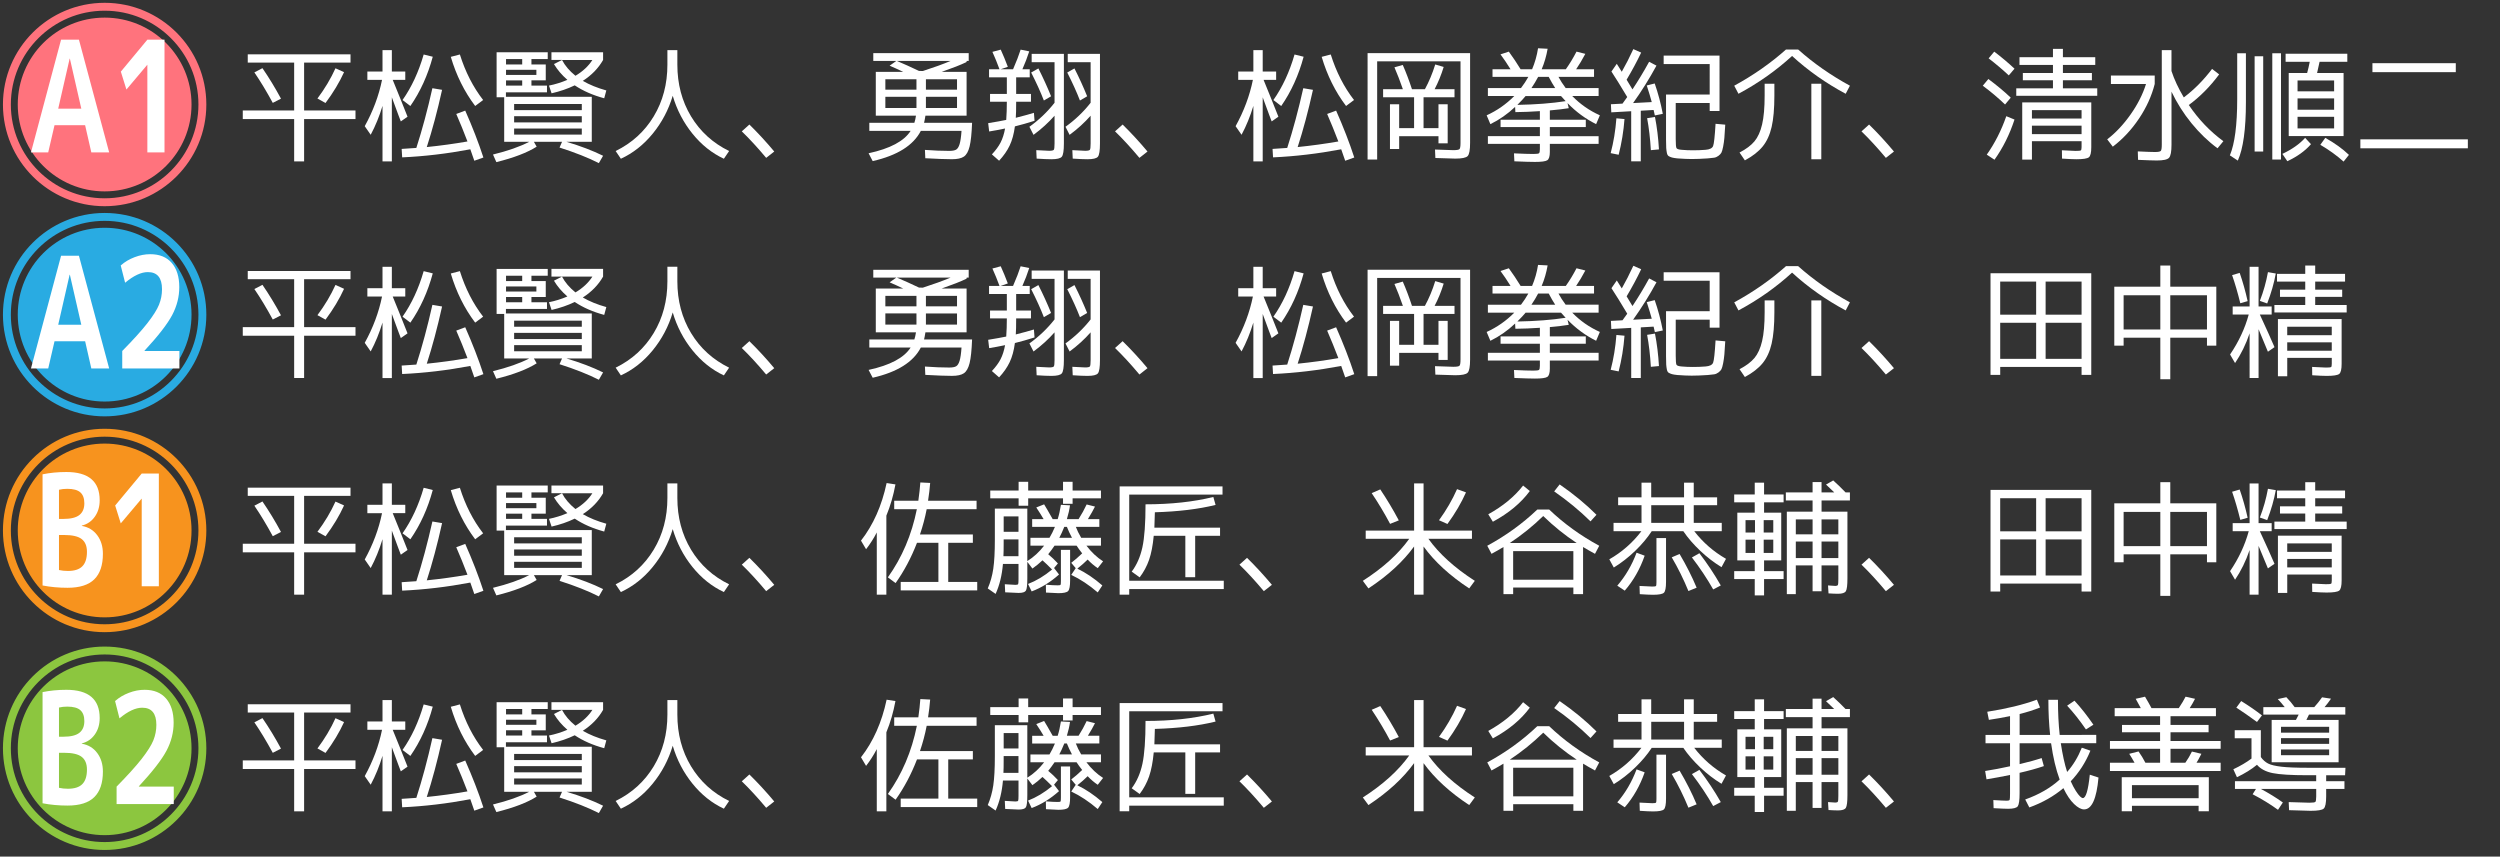 <?xml version="1.0" encoding="utf-8"?>
<!-- Generator: Adobe Illustrator 26.0.3, SVG Export Plug-In . SVG Version: 6.00 Build 0)  -->
<svg version="1.1" xmlns="http://www.w3.org/2000/svg" xmlns:xlink="http://www.w3.org/1999/xlink" x="0px" y="0px"
	 viewBox="0 0 1265.99 433.79" enable-background="new 0 0 1265.99 433.79" xml:space="preserve">
<rect x="0" y="0" width="1265.99" height="433.79" fill="#333333" stroke="none"/>
<g id="レイヤー_1">
</g>
<g id="レイヤー_2">
</g>
<g id="レイヤー_4">
</g>
<g id="レイヤー_5">
</g>
<g id="レイヤー_3">
	<g>
		<path fill="#FFFFFF" d="M177.5,31.69H154v24.26h26.02v4.35H154v21.42h-5.04V60.29h-26.02v-4.35h26.02V31.69h-23.5v-4.16h52.04
			V31.69z M138.13,52.1c-3.11-5.75-6.22-10.9-9.32-15.44l4.09-2.14c3.32,4.83,6.45,9.98,9.39,15.44L138.13,52.1z M174.23,36.54
			c-2.35,5.17-5.48,10.37-9.39,15.62l-4.09-2.27c3.74-5,6.78-10.1,9.13-15.31L174.23,36.54z"/>
		<path fill="#FFFFFF" d="M186.01,36.23h7.69V25.39h4.73v10.84h6.8v4.22h-6.36c0.67,1.55,1.97,4.77,3.91,9.64
			c1.93,4.87,3.13,7.88,3.59,9.01l-3.4,2.39c-0.34-0.84-0.75-1.92-1.23-3.24c-0.48-1.32-1.06-2.89-1.73-4.69
			c-0.67-1.8-1.2-3.23-1.58-4.28v32.45h-4.73v-28.1c-1.6,5.29-3.59,10.17-5.98,14.62l-3.02-4.35c4.2-7.6,7.12-15.41,8.76-23.44
			h-7.43V36.23z M231.05,57.71l4.54-1.7c3.65,8.23,6.72,16.15,9.2,23.75l-4.6,1.64c-1.22-3.49-1.89-5.42-2.02-5.8
			c-11.8,2.23-23.31,3.59-34.52,4.09l-0.25-4.28c1.51-0.08,3.99-0.25,7.43-0.5c2.98-9.24,5.69-19.32,8.13-30.24l4.91,0.82
			c-2.39,10.79-4.98,20.45-7.75,28.98c7.01-0.71,13.88-1.66,20.6-2.83C234.92,66.89,233.03,62.24,231.05,57.71z M219.15,28.73
			c-2.52,9.37-6.3,17.68-11.34,24.95l-3.97-3.02c4.58-6.51,8.15-14.2,10.71-23.06L219.15,28.73z M228.28,28.79l4.6-1.2
			c2.77,8.82,6.7,16.51,11.78,23.06l-4.03,3.02C235.17,46.45,231.05,38.16,228.28,28.79z"/>
		<path fill="#FFFFFF" d="M269.11,43.34h7.88v3.4h-20.79v2.27h43.47v22.81h-12.79c7.06,2.1,13.23,4.45,18.52,7.06l-2.14,3.72
			c-5.38-2.73-12.01-5.36-19.91-7.88l1.26-2.9h-14.24l1.39,2.46c-4.79,3.02-11.59,5.63-20.41,7.81l-1.7-3.84
			c7.52-1.85,13.63-3.99,18.33-6.43h-7.62h-5.04V49.27h-3.84V26.46h25.89v3.46h-8.25v2.71h7.25v8.06h-7.25V43.34z M256.25,32.63
			h8.19v-2.71h-8.19V32.63z M256.25,37.93h15.37v-2.58h-15.37V37.93z M264.44,43.34V40.7h-8.19v2.65H264.44z M260.35,55.76h34.27
			v-3.09h-34.27V55.76z M260.35,58.84v3.15h34.27v-3.15H260.35z M260.35,65.08v3.09h34.27v-3.09H260.35z M279.25,30.37v-3.91h26.15
			v3.91c-2.39,4.2-5.82,7.73-10.27,10.58c3.4,1.97,7.37,3.59,11.91,4.85l-1.07,3.97c-5.75-1.55-10.73-3.74-14.93-6.55
			c-3.57,1.72-7.48,3.07-11.72,4.03l-1.32-3.91c3.15-0.63,6.26-1.6,9.32-2.9c-2.81-2.44-5.08-5.1-6.8-8l4.1-2.08H279.25z
			 M291.41,38.37c3.74-2.23,6.59-4.89,8.57-8H284.6C286.12,33.26,288.38,35.93,291.41,38.37z"/>
		<path fill="#FFFFFF" d="M311.76,76.48c8.23-4.03,14.66-9.88,19.28-17.55c4.62-7.66,6.93-16.39,6.93-26.18v-7.37h5.04v7.37
			c0,9.79,2.31,18.51,6.93,26.18c4.62,7.67,11.05,13.51,19.28,17.55l-2.65,3.91c-6.05-2.81-11.35-7.05-15.91-12.7
			c-4.56-5.65-7.89-12.04-9.99-19.18c-2.14,7.14-5.52,13.54-10.14,19.18c-4.62,5.65-10,9.88-16.13,12.7L311.76,76.48z"/>
		<path fill="#FFFFFF" d="M392.08,76.73l-4.09,3.21c-4.28-5.12-8.4-9.6-12.35-13.42l3.84-3.46
			C383.77,67.26,387.97,71.82,392.08,76.73z"/>
		<path fill="#FFFFFF" d="M467.94,62.18h24.32c-0.21,5.46-0.63,9.46-1.26,12c-0.63,2.54-1.6,4.25-2.9,5.13
			c-1.3,0.88-3.32,1.32-6.05,1.32c-3.07,0-7.56-0.17-13.48-0.5l-0.19-4.22c4.58,0.34,8.67,0.5,12.29,0.5c1.6,0,2.76-0.21,3.5-0.63
			c0.73-0.42,1.32-1.34,1.76-2.77c0.44-1.43,0.77-3.67,0.98-6.74h-20.6c-3.78,7.35-11.91,12.45-24.38,15.31l-2.08-3.97
			c10.88-2.35,17.98-6.13,21.29-11.34h-20.92v-4.09h22.81c0.34-1.01,0.61-2.21,0.82-3.59h-15.5h-4.85V36.41h13.92
			c-2.65-1.26-4.96-2.31-6.93-3.15l3.4-2.39h-11.66V26.9h48.32v3.97h-1.01c0,0.38-0.08,0.59-0.25,0.63
			c-2.69,1.3-6.85,2.94-12.47,4.91h12.66v22.18h-20.85C468.38,60.19,468.15,61.38,467.94,62.18z M448.34,40.13v5.29h15.75v-5.29
			H448.34z M448.34,49.01v5.67h15.75v-5.67H448.34z M481.36,30.87H454.2c3.57,1.51,7.29,3.19,11.15,5.04c0.25,0,0.59,0.01,1.01,0.03
			c0.42,0.02,0.73,0.03,0.94,0.03C472.77,34.21,477.45,32.51,481.36,30.87z M484.63,45.42v-5.29h-15.75v5.29H484.63z M484.63,54.69
			v-5.67h-15.75v5.67H484.63z"/>
		<path fill="#FFFFFF" d="M523.57,57.14l0.32,4.03c-3.57,1.13-6.89,2.08-9.95,2.83c-0.5,3.82-1.39,7.06-2.65,9.7
			c-1.26,2.65-3.05,5.21-5.35,7.69l-3.65-3.21c1.93-2.06,3.4-4.06,4.41-6.02c1.01-1.95,1.76-4.32,2.27-7.09
			c-2.77,0.59-5.46,1.09-8.06,1.51l-0.5-4.22c3.86-0.63,6.91-1.17,9.14-1.64c0.21-2.86,0.31-5.92,0.31-9.2h-8.51v-3.97h8.51v-8.38
			h-9.01v-4.09h5.29c-1.13-3.11-2.33-6.05-3.59-8.82l4.22-1.13c1.26,2.77,2.46,5.67,3.59,8.69l-3.65,1.26h6.3
			c1.68-3.86,2.96-7.18,3.84-9.95l4.35,0.88c-0.97,3.02-2.12,6.05-3.47,9.07h3.72v4.09h-6.87v8.38h7.5v3.97h-7.5v0.13
			c0,3.74-0.06,6.41-0.19,8C517.56,58.86,520.63,58.02,523.57,57.14z M534.02,58.59c-3.07,3.49-6.62,6.72-10.65,9.7l-2.08-4.09
			c4.87-3.49,9.11-7.54,12.73-12.16V31.5h-11.59v-4.22h16.32v45.36c0,3.61-0.35,5.85-1.04,6.71c-0.69,0.86-2.45,1.29-5.26,1.29
			c-1.89,0-4.39-0.11-7.5-0.32l-0.19-4.28c3.44,0.21,5.61,0.32,6.49,0.32c1.34,0,2.14-0.17,2.39-0.5c0.25-0.34,0.38-1.41,0.38-3.21
			V58.59z M525.83,34.65c2.35,4.62,4.49,9.32,6.43,14.11l-3.65,2.14c-1.64-4.24-3.78-8.97-6.43-14.18L525.83,34.65z M552.29,58.59
			c-3.07,3.49-6.61,6.72-10.65,9.7l-2.08-4.09c4.87-3.49,9.11-7.54,12.73-12.16V31.5H540.7v-4.22h16.32v45.36
			c0,3.61-0.35,5.85-1.04,6.71c-0.69,0.86-2.45,1.29-5.26,1.29c-1.89,0-4.39-0.11-7.5-0.32l-0.19-4.28
			c3.44,0.21,5.61,0.32,6.49,0.32c1.34,0,2.14-0.17,2.39-0.5c0.25-0.34,0.38-1.41,0.38-3.21V58.59z M544.1,34.65
			c2.35,4.62,4.49,9.32,6.43,14.11l-3.65,2.14c-1.64-4.24-3.78-8.97-6.43-14.18L544.1,34.65z"/>
		<path fill="#FFFFFF" d="M581.09,76.73l-4.09,3.21c-4.28-5.12-8.4-9.6-12.35-13.42l3.84-3.46
			C572.77,67.26,576.97,71.82,581.09,76.73z"/>
		<path fill="#FFFFFF" d="M627.01,36.23h7.69V25.39h4.73v10.84h6.8v4.22h-6.36c0.67,1.55,1.97,4.77,3.91,9.64
			c1.93,4.87,3.13,7.88,3.59,9.01l-3.4,2.39c-0.34-0.84-0.75-1.92-1.23-3.24c-0.48-1.32-1.06-2.89-1.73-4.69
			c-0.67-1.8-1.2-3.23-1.58-4.28v32.45h-4.73v-28.1c-1.6,5.29-3.59,10.17-5.98,14.62l-3.02-4.35c4.2-7.6,7.12-15.41,8.76-23.44
			h-7.43V36.23z M672.06,57.71l4.54-1.7c3.65,8.23,6.72,16.15,9.2,23.75l-4.6,1.64c-1.22-3.49-1.89-5.42-2.02-5.8
			c-11.8,2.23-23.31,3.59-34.52,4.09l-0.25-4.28c1.51-0.08,3.99-0.25,7.43-0.5c2.98-9.24,5.69-19.32,8.13-30.24l4.91,0.82
			c-2.39,10.79-4.98,20.45-7.75,28.98c7.01-0.71,13.88-1.66,20.6-2.83C675.92,66.89,674.03,62.24,672.06,57.71z M660.15,28.73
			c-2.52,9.37-6.3,17.68-11.34,24.95l-3.97-3.02c4.58-6.51,8.15-14.2,10.71-23.06L660.15,28.73z M669.29,28.79l4.6-1.2
			c2.77,8.82,6.7,16.51,11.78,23.06l-4.03,3.02C676.18,46.45,672.06,38.16,669.29,28.79z"/>
		<path fill="#FFFFFF" d="M739.6,72.32V31.06h-42.21v49.71h-4.85V26.9h51.91v45.42c0,3.61-0.41,5.85-1.23,6.71
			c-0.82,0.86-2.91,1.29-6.27,1.29c-1.05,0-4.41-0.11-10.08-0.31l-0.19-4.28c5.59,0.21,8.67,0.31,9.26,0.31
			c1.76,0,2.81-0.18,3.15-0.54C739.43,75.15,739.6,74.09,739.6,72.32z M736.57,49.27h-15.69v15.62h7.56v-12.1h4.66v19.78h-4.66
			v-3.59h-19.91v6.49h-4.66V52.79h4.66v12.1h7.56V49.27h-15.69v-4.09h10.02c-1.43-4.12-2.86-7.81-4.28-11.09l4.22-1.2
			c1.68,3.82,3.23,7.92,4.66,12.29h6.55c2.1-3.86,3.84-8.04,5.23-12.54l4.28,1.26c-1.22,3.99-2.75,7.75-4.6,11.28h10.08V49.27z"/>
		<path fill="#FFFFFF" d="M754.72,62.87l-1.89-4.47c5.25-2.39,9.91-5.65,13.99-9.77h-13.36V44.6h16.76
			c1.47-1.93,2.71-3.82,3.72-5.67h-18.14v-3.84h9.14c-1.85-2.98-3.55-5.5-5.1-7.56l4.22-1.39c2.06,2.81,4.05,5.8,5.98,8.95h5.8
			c1.43-3.36,2.44-6.91,3.02-10.65l4.85,0.25c-0.63,3.65-1.64,7.12-3.02,10.4h12.22c2.02-2.86,3.82-5.84,5.42-8.95l4.47,1.13
			c-1.51,2.86-3.07,5.46-4.66,7.81h9.07v3.84h-18.02c0.97,1.81,2.18,3.7,3.65,5.67h16.69v4.03h-13.36
			c3.99,4.12,8.65,7.37,13.99,9.77l-1.89,4.47c-5.33-2.65-10.17-6.19-14.49-10.65l0.63,2.58c-2.6,0.42-5.8,0.8-9.58,1.13v4.72h18.21
			v3.72h-18.21v4.6h24.7v3.91h-24.7v4.09c0,2.23-0.43,3.62-1.29,4.19c-0.86,0.57-2.95,0.85-6.27,0.85c-2.18,0-5.65-0.11-10.4-0.31
			l-0.19-4.03c4.49,0.21,7.75,0.31,9.77,0.31c1.6,0,2.55-0.12,2.87-0.35c0.31-0.23,0.47-0.91,0.47-2.05v-2.71h-26.33v-3.91h26.33
			v-4.6h-19.91v-3.72h19.91v-4.35c-4.24,0.29-8.38,0.46-12.41,0.5l-0.13-2.65C763.43,57.75,759.25,60.65,754.72,62.87z
			 M772.55,48.64c-0.84,1.05-2.23,2.54-4.16,4.47c9.32-0.17,17.47-0.8,24.44-1.89c-1.01-1.09-1.79-1.95-2.33-2.58H772.55z
			 M775.51,44.6h12.03c-1.09-1.68-2.18-3.57-3.28-5.67h-5.35C777.9,40.87,776.77,42.76,775.51,44.6z"/>
		<path fill="#FFFFFF" d="M815.64,77.55c1.47-5.59,2.44-11.47,2.9-17.64l4.1,0.38c-0.46,6.13-1.45,12.16-2.96,18.08L815.64,77.55z
			 M833.91,43.28l4.03-1.01c1.72,4.96,3.09,10.08,4.1,15.37L838,58.46c-0.29-1.39-0.5-2.31-0.63-2.77l-6.49,0.38v25.64h-4.85V56.32
			l-10.08,0.57l-0.19-4.1l5.86-0.31c0.25-0.38,0.65-0.93,1.2-1.67c0.55-0.73,0.94-1.29,1.2-1.67c-3.15-5.29-5.82-9.6-8-12.92
			l2.71-3.91c0.29,0.46,0.72,1.15,1.29,2.05c0.57,0.9,0.98,1.57,1.23,1.98c1.93-3.36,3.88-7.18,5.86-11.47l3.97,1.76
			c-2.14,4.5-4.6,9.07-7.37,13.73c1.6,2.65,2.58,4.28,2.96,4.91c2.98-4.49,5.8-9.16,8.44-13.99l3.72,1.95
			c-3.53,6.51-7.48,12.83-11.84,18.96l9.45-0.5C835.88,49.58,835.04,46.77,833.91,43.28z M834.1,59.85l3.97-0.63
			c1.01,5.12,1.68,10.61,2.02,16.44l-4.1,0.38C835.65,70.2,835.02,64.81,834.1,59.85z M868.75,62.69l4.91,0.44
			c-0.17,2.9-0.31,5.1-0.44,6.62s-0.34,3.01-0.63,4.5c-0.29,1.49-0.59,2.51-0.88,3.06c-0.29,0.54-0.8,1.08-1.51,1.61
			c-0.71,0.52-1.45,0.84-2.2,0.94c-0.76,0.1-1.83,0.22-3.21,0.35c-3.07,0.21-5.78,0.32-8.13,0.32c-1.97,0-4.39-0.11-7.25-0.32
			c-1.22-0.13-2.12-0.27-2.71-0.44c-0.59-0.17-1.12-0.39-1.61-0.66c-0.48-0.27-0.81-0.81-0.98-1.61c-0.17-0.8-0.28-1.66-0.35-2.58
			c-0.06-0.92-0.09-2.33-0.09-4.22V47.88h22.11V32.45h-23.31v-4.28h28.29V56.2h-4.98v-4.03h-17.2v18.21c0,2.61,0.13,4.14,0.38,4.6
			c0.25,0.46,1.11,0.76,2.58,0.88c1.89,0.17,3.8,0.25,5.73,0.25c2.23,0,4.37-0.08,6.43-0.25c2.1-0.17,3.37-0.81,3.81-1.92
			C867.96,72.82,868.37,69.07,868.75,62.69z"/>
		<path fill="#FFFFFF" d="M910.58,25.07c7.77,6.93,16.51,13.04,26.21,18.33l-2.14,4.09c-10.04-5.38-19.09-11.76-27.15-19.15
			c-8.06,7.39-17.12,13.78-27.15,19.15l-2.14-4.09c9.7-5.29,18.44-11.4,26.21-18.33H910.58z M893.63,42.4h4.91v5.98
			c0,6.59-0.46,11.9-1.39,15.91c-0.92,4.01-2.44,7.31-4.54,9.89c-2.1,2.58-5.1,4.92-9.01,7.03l-2.71-3.97
			c3.32-1.72,5.84-3.61,7.56-5.67c1.72-2.06,3.01-4.9,3.87-8.54c0.86-3.63,1.29-8.52,1.29-14.65V42.4z M917.26,80.64V42.4h5.04
			v38.24H917.26z"/>
		<path fill="#FFFFFF" d="M959.09,76.73L955,79.95c-4.28-5.12-8.4-9.6-12.35-13.42l3.84-3.46
			C950.78,67.26,954.97,71.82,959.09,76.73z"/>
		<path fill="#FFFFFF" d="M1015.35,52.92c-3.4-3.28-7.16-6.45-11.28-9.51l2.83-3.4c4.24,3.15,8.02,6.3,11.34,9.45L1015.35,52.92z
			 M1020.14,60.54c-2.48,7.56-5.86,14.34-10.14,20.35l-3.91-2.58c4.07-5.75,7.37-12.24,9.89-19.47L1020.14,60.54z M1007.04,29.55
			l2.83-3.4c3.61,2.73,7.03,5.61,10.27,8.63l-2.9,3.4C1014.09,35.24,1010.69,32.36,1007.04,29.55z M1044.65,44.73h17.39v3.78h-41.01
			v-3.78h18.58v-4.1h-15.25v-3.65h15.25v-4.09h-16.95v-3.91h16.95v-4.22h5.04v4.22h16.38v3.91h-16.38v4.09h14.68v3.65h-14.68V44.73z
			 M1051.45,80.64c-1.55,0-3.97-0.11-7.25-0.32l-0.06-4.22c3.86,0.21,6.15,0.32,6.87,0.32c1.51,0,2.4-0.08,2.68-0.25
			c0.27-0.17,0.41-0.71,0.41-1.64v-3.02h-25.14v9.32h-4.91V51.85h34.97v22.68c0,2.77-0.41,4.48-1.23,5.13
			C1056.96,80.31,1054.85,80.64,1051.45,80.64z M1028.96,60.04h25.14v-4.28h-25.14V60.04z M1028.96,63.63v4.28h25.14v-4.28H1028.96z
			"/>
		<path fill="#FFFFFF" d="M1068.96,42.53v-4.28h22.18v4.28c-1.55,6.09-4.21,11.94-7.97,17.54c-3.76,5.61-8.18,10.34-13.26,14.21
			l-2.83-3.72c4.28-3.28,8.23-7.48,11.84-12.6c3.61-5.12,6.21-10.27,7.81-15.43H1068.96z M1120.18,34.9l3.59,2.77
			c-4.62,6.22-9.75,11.38-15.37,15.5c4.91,7.27,10.75,13.38,17.51,18.33l-2.96,3.59c-4.75-3.49-9.13-7.71-13.17-12.66
			s-7.41-10.29-10.14-16v26.84c0,3.53-0.42,5.74-1.26,6.65c-0.84,0.9-2.9,1.35-6.17,1.35c-1.64,0-4.81-0.11-9.51-0.32l-0.13-4.28
			c4.41,0.21,7.31,0.31,8.69,0.31c1.64,0,2.62-0.19,2.96-0.57c0.34-0.38,0.5-1.43,0.5-3.15V25.39h4.91v10.58
			c1.43,4.33,3.51,8.78,6.24,13.36C1111.09,45.42,1115.86,40.61,1120.18,34.9z"/>
		<path fill="#FFFFFF" d="M1132.91,50.21V26.96h4.41v24.82c0,13.65-1.37,23.5-4.09,29.55l-4.03-2.65
			C1131.67,72.77,1132.91,63.27,1132.91,50.21z M1141.73,76.73V28.48h4.35v48.26H1141.73z M1150.68,80.77v-53.8h4.41v53.8H1150.68z
			 M1155.78,77.93c4.96-2.35,8.8-5.06,11.53-8.13l2.96,3.21c-2.9,3.36-6.89,6.24-11.97,8.63L1155.78,77.93z M1157.42,31.31v-4.09
			h31.25v4.09h-14.05c-0.29,1.51-0.71,3.4-1.26,5.67h13.42v31.94h-23.31h-4.47V36.98h9.32c0.5-1.8,0.95-3.7,1.32-5.67H1157.42z
			 M1181.99,46.24v-5.48h-18.52v5.48H1181.99z M1163.47,55.57h18.52v-5.73h-18.52V55.57z M1163.47,65.02h18.52v-5.86h-18.52V65.02z
			 M1175,73.33l2.52-3.53c4.79,2.69,8.78,5.57,11.97,8.63l-2.71,3.4C1183.38,78.77,1179.45,75.94,1175,73.33z"/>
		<path fill="#FFFFFF" d="M1195.28,75.1v-4.54h54.43v4.54H1195.28z M1201.39,36.54V32h42.21v4.54H1201.39z"/>
	</g>
	<g>
		<path fill="#FFFFFF" d="M177.5,141.4H154v24.26h26.02V170H154v21.42h-5.04V170h-26.02v-4.35h26.02V141.4h-23.5v-4.16h52.04V141.4z
			 M138.13,161.81c-3.11-5.75-6.22-10.9-9.32-15.44l4.09-2.14c3.32,4.83,6.45,9.98,9.39,15.44L138.13,161.81z M174.23,146.25
			c-2.35,5.17-5.48,10.37-9.39,15.62l-4.09-2.27c3.74-5,6.78-10.1,9.13-15.31L174.23,146.25z"/>
		<path fill="#FFFFFF" d="M186.01,145.93h7.69V135.1h4.73v10.84h6.8v4.22h-6.36c0.67,1.55,1.97,4.77,3.91,9.64
			c1.93,4.87,3.13,7.88,3.59,9.01l-3.4,2.39c-0.34-0.84-0.75-1.92-1.23-3.24c-0.48-1.32-1.06-2.89-1.73-4.69
			c-0.67-1.8-1.2-3.23-1.58-4.28v32.45h-4.73v-28.1c-1.6,5.29-3.59,10.17-5.98,14.62l-3.02-4.35c4.2-7.6,7.12-15.41,8.76-23.44
			h-7.43V145.93z M231.05,167.42l4.54-1.7c3.65,8.23,6.72,16.15,9.2,23.75l-4.6,1.64c-1.22-3.49-1.89-5.42-2.02-5.8
			c-11.8,2.23-23.31,3.59-34.52,4.09l-0.25-4.28c1.51-0.08,3.99-0.25,7.43-0.5c2.98-9.24,5.69-19.32,8.13-30.24l4.91,0.82
			c-2.39,10.79-4.98,20.45-7.75,28.98c7.01-0.71,13.88-1.66,20.6-2.83C234.92,176.59,233.03,171.95,231.05,167.42z M219.15,138.44
			c-2.52,9.37-6.3,17.68-11.34,24.95l-3.97-3.02c4.58-6.51,8.15-14.2,10.71-23.06L219.15,138.44z M228.28,138.5l4.6-1.2
			c2.77,8.82,6.7,16.51,11.78,23.06l-4.03,3.02C235.17,156.16,231.05,147.87,228.28,138.5z"/>
		<path fill="#FFFFFF" d="M269.11,153.05h7.88v3.4h-20.79v2.27h43.47v22.81h-12.79c7.06,2.1,13.23,4.45,18.52,7.06l-2.14,3.72
			c-5.38-2.73-12.01-5.36-19.91-7.88l1.26-2.9h-14.24l1.39,2.46c-4.79,3.02-11.59,5.63-20.41,7.81l-1.7-3.84
			c7.52-1.85,13.63-3.99,18.33-6.43h-7.62h-5.04v-22.55h-3.84v-22.81h25.89v3.46h-8.25v2.71h7.25v8.06h-7.25V153.05z M256.25,142.34
			h8.19v-2.71h-8.19V142.34z M256.25,147.63h15.37v-2.58h-15.37V147.63z M264.44,153.05v-2.65h-8.19v2.65H264.44z M260.35,165.46
			h34.27v-3.09h-34.27V165.46z M260.35,168.55v3.15h34.27v-3.15H260.35z M260.35,174.79v3.09h34.27v-3.09H260.35z M279.25,140.07
			v-3.91h26.15v3.91c-2.39,4.2-5.82,7.73-10.27,10.58c3.4,1.97,7.37,3.59,11.91,4.85l-1.07,3.97c-5.75-1.55-10.73-3.74-14.93-6.55
			c-3.57,1.72-7.48,3.07-11.72,4.03l-1.32-3.91c3.15-0.63,6.26-1.6,9.32-2.9c-2.81-2.44-5.08-5.1-6.8-8l4.1-2.08H279.25z
			 M291.41,148.08c3.74-2.23,6.59-4.89,8.57-8H284.6C286.12,142.97,288.38,145.64,291.41,148.08z"/>
		<path fill="#FFFFFF" d="M311.76,186.19c8.23-4.03,14.66-9.88,19.28-17.55c4.62-7.66,6.93-16.39,6.93-26.18v-7.37h5.04v7.37
			c0,9.79,2.31,18.51,6.93,26.18c4.62,7.67,11.05,13.51,19.28,17.55l-2.65,3.91c-6.05-2.81-11.35-7.05-15.91-12.7
			c-4.56-5.65-7.89-12.04-9.99-19.18c-2.14,7.14-5.52,13.54-10.14,19.18c-4.62,5.65-10,9.88-16.13,12.7L311.76,186.19z"/>
		<path fill="#FFFFFF" d="M392.08,186.44l-4.09,3.21c-4.28-5.12-8.4-9.6-12.35-13.42l3.84-3.46
			C383.77,176.97,387.97,181.53,392.08,186.44z"/>
		<path fill="#FFFFFF" d="M467.94,171.89h24.32c-0.21,5.46-0.63,9.46-1.26,12c-0.63,2.54-1.6,4.25-2.9,5.13
			c-1.3,0.88-3.32,1.32-6.05,1.32c-3.07,0-7.56-0.17-13.48-0.5l-0.19-4.22c4.58,0.34,8.67,0.5,12.29,0.5c1.6,0,2.76-0.21,3.5-0.63
			c0.73-0.42,1.32-1.34,1.76-2.77c0.44-1.43,0.77-3.67,0.98-6.74h-20.6c-3.78,7.35-11.91,12.45-24.38,15.31l-2.08-3.97
			c10.88-2.35,17.98-6.13,21.29-11.34h-20.92v-4.09h22.81c0.34-1.01,0.61-2.21,0.82-3.59h-15.5h-4.85v-22.18h13.92
			c-2.65-1.26-4.96-2.31-6.93-3.15l3.4-2.39h-11.66v-3.97h48.32v3.97h-1.01c0,0.38-0.08,0.59-0.25,0.63
			c-2.69,1.3-6.85,2.94-12.47,4.91h12.66v22.18h-20.85C468.38,169.9,468.15,171.09,467.94,171.89z M448.34,149.84v5.29h15.75v-5.29
			H448.34z M448.34,158.72v5.67h15.75v-5.67H448.34z M481.36,140.58H454.2c3.57,1.51,7.29,3.19,11.15,5.04
			c0.25,0,0.59,0.01,1.01,0.03c0.42,0.02,0.73,0.03,0.94,0.03C472.77,143.92,477.45,142.22,481.36,140.58z M484.63,155.13v-5.29
			h-15.75v5.29H484.63z M484.63,164.39v-5.67h-15.75v5.67H484.63z"/>
		<path fill="#FFFFFF" d="M523.57,166.85l0.32,4.03c-3.57,1.13-6.89,2.08-9.95,2.83c-0.5,3.82-1.39,7.06-2.65,9.7
			c-1.26,2.65-3.05,5.21-5.35,7.69l-3.65-3.21c1.93-2.06,3.4-4.06,4.41-6.02c1.01-1.95,1.76-4.32,2.27-7.09
			c-2.77,0.59-5.46,1.09-8.06,1.51l-0.5-4.22c3.86-0.63,6.91-1.17,9.14-1.64c0.21-2.86,0.31-5.92,0.31-9.2h-8.51v-3.97h8.51v-8.38
			h-9.01v-4.09h5.29c-1.13-3.11-2.33-6.05-3.59-8.82l4.22-1.13c1.26,2.77,2.46,5.67,3.59,8.69l-3.65,1.26h6.3
			c1.68-3.86,2.96-7.18,3.84-9.95l4.35,0.88c-0.97,3.02-2.12,6.05-3.47,9.07h3.72v4.09h-6.87v8.38h7.5v3.97h-7.5v0.13
			c0,3.74-0.06,6.41-0.19,8C517.56,168.57,520.63,167.73,523.57,166.85z M534.02,168.3c-3.07,3.49-6.62,6.72-10.65,9.7l-2.08-4.09
			c4.87-3.49,9.11-7.54,12.73-12.16v-20.54h-11.59v-4.22h16.32v45.36c0,3.61-0.35,5.85-1.04,6.71c-0.69,0.86-2.45,1.29-5.26,1.29
			c-1.89,0-4.39-0.11-7.5-0.32l-0.19-4.28c3.44,0.21,5.61,0.32,6.49,0.32c1.34,0,2.14-0.17,2.39-0.5c0.25-0.34,0.38-1.41,0.38-3.21
			V168.3z M525.83,144.36c2.35,4.62,4.49,9.32,6.43,14.11l-3.65,2.14c-1.64-4.24-3.78-8.97-6.43-14.18L525.83,144.36z M552.29,168.3
			c-3.07,3.49-6.61,6.72-10.65,9.7l-2.08-4.09c4.87-3.49,9.11-7.54,12.73-12.16v-20.54H540.7v-4.22h16.32v45.36
			c0,3.61-0.35,5.85-1.04,6.71c-0.69,0.86-2.45,1.29-5.26,1.29c-1.89,0-4.39-0.11-7.5-0.32l-0.19-4.28
			c3.44,0.21,5.61,0.32,6.49,0.32c1.34,0,2.14-0.17,2.39-0.5c0.25-0.34,0.38-1.41,0.38-3.21V168.3z M544.1,144.36
			c2.35,4.62,4.49,9.32,6.43,14.11l-3.65,2.14c-1.64-4.24-3.78-8.97-6.43-14.18L544.1,144.36z"/>
		<path fill="#FFFFFF" d="M581.09,186.44l-4.09,3.21c-4.28-5.12-8.4-9.6-12.35-13.42l3.84-3.46
			C572.77,176.97,576.97,181.53,581.09,186.44z"/>
		<path fill="#FFFFFF" d="M627.01,145.93h7.69V135.1h4.73v10.84h6.8v4.22h-6.36c0.67,1.55,1.97,4.77,3.91,9.64
			c1.93,4.87,3.13,7.88,3.59,9.01l-3.4,2.39c-0.34-0.84-0.75-1.92-1.23-3.24c-0.48-1.32-1.06-2.89-1.73-4.69
			c-0.67-1.8-1.2-3.23-1.58-4.28v32.45h-4.73v-28.1c-1.6,5.29-3.59,10.17-5.98,14.62l-3.02-4.35c4.2-7.6,7.12-15.41,8.76-23.44
			h-7.43V145.93z M672.06,167.42l4.54-1.7c3.65,8.23,6.72,16.15,9.2,23.75l-4.6,1.64c-1.22-3.49-1.89-5.42-2.02-5.8
			c-11.8,2.23-23.31,3.59-34.52,4.09l-0.25-4.28c1.51-0.08,3.99-0.25,7.43-0.5c2.98-9.24,5.69-19.32,8.13-30.24l4.91,0.82
			c-2.39,10.79-4.98,20.45-7.75,28.98c7.01-0.71,13.88-1.66,20.6-2.83C675.92,176.59,674.03,171.95,672.06,167.42z M660.15,138.44
			c-2.52,9.37-6.3,17.68-11.34,24.95l-3.97-3.02c4.58-6.51,8.15-14.2,10.71-23.06L660.15,138.44z M669.29,138.5l4.6-1.2
			c2.77,8.82,6.7,16.51,11.78,23.06l-4.03,3.02C676.18,156.16,672.06,147.87,669.29,138.5z"/>
		<path fill="#FFFFFF" d="M739.6,182.03v-41.27h-42.21v49.71h-4.85v-53.87h51.91v45.42c0,3.61-0.41,5.85-1.23,6.71
			c-0.82,0.86-2.91,1.29-6.27,1.29c-1.05,0-4.41-0.11-10.08-0.31l-0.19-4.28c5.59,0.21,8.67,0.31,9.26,0.31
			c1.76,0,2.81-0.18,3.15-0.54C739.43,184.86,739.6,183.8,739.6,182.03z M736.57,158.97h-15.69v15.62h7.56v-12.1h4.66v19.78h-4.66
			v-3.59h-19.91v6.49h-4.66V162.5h4.66v12.1h7.56v-15.62h-15.69v-4.09h10.02c-1.43-4.12-2.86-7.81-4.28-11.09l4.22-1.2
			c1.68,3.82,3.23,7.92,4.66,12.29h6.55c2.1-3.86,3.84-8.04,5.23-12.54l4.28,1.26c-1.22,3.99-2.75,7.75-4.6,11.28h10.08V158.97z"/>
		<path fill="#FFFFFF" d="M754.72,172.58l-1.89-4.47c5.25-2.39,9.91-5.65,13.99-9.77h-13.36v-4.03h16.76
			c1.47-1.93,2.71-3.82,3.72-5.67h-18.14v-3.84h9.14c-1.85-2.98-3.55-5.5-5.1-7.56l4.22-1.39c2.06,2.81,4.05,5.8,5.98,8.95h5.8
			c1.43-3.36,2.44-6.91,3.02-10.65l4.85,0.25c-0.63,3.65-1.64,7.12-3.02,10.4h12.22c2.02-2.86,3.82-5.84,5.42-8.95l4.47,1.13
			c-1.51,2.86-3.07,5.46-4.66,7.81h9.07v3.84h-18.02c0.97,1.81,2.18,3.7,3.65,5.67h16.69v4.03h-13.36
			c3.99,4.12,8.65,7.37,13.99,9.77l-1.89,4.47c-5.33-2.65-10.17-6.19-14.49-10.65l0.63,2.58c-2.6,0.42-5.8,0.8-9.58,1.13v4.72h18.21
			v3.72h-18.21v4.6h24.7v3.91h-24.7v4.09c0,2.23-0.43,3.62-1.29,4.19c-0.86,0.57-2.95,0.85-6.27,0.85c-2.18,0-5.65-0.11-10.4-0.31
			l-0.19-4.03c4.49,0.21,7.75,0.31,9.77,0.31c1.6,0,2.55-0.12,2.87-0.35c0.31-0.23,0.47-0.91,0.47-2.05v-2.71h-26.33v-3.91h26.33
			v-4.6h-19.91v-3.72h19.91v-4.35c-4.24,0.29-8.38,0.46-12.41,0.5l-0.13-2.65C763.43,167.46,759.25,170.36,754.72,172.58z
			 M772.55,158.34c-0.84,1.05-2.23,2.54-4.16,4.47c9.32-0.17,17.47-0.8,24.44-1.89c-1.01-1.09-1.79-1.95-2.33-2.58H772.55z
			 M775.51,154.31h12.03c-1.09-1.68-2.18-3.57-3.28-5.67h-5.35C777.9,150.57,776.77,152.46,775.51,154.31z"/>
		<path fill="#FFFFFF" d="M815.64,187.26c1.47-5.59,2.44-11.47,2.9-17.64l4.1,0.38c-0.46,6.13-1.45,12.16-2.96,18.08L815.64,187.26z
			 M833.91,152.99l4.03-1.01c1.72,4.96,3.09,10.08,4.1,15.37l-4.03,0.82c-0.29-1.39-0.5-2.31-0.63-2.77l-6.49,0.38v25.64h-4.85
			v-25.39l-10.08,0.57l-0.19-4.1l5.86-0.31c0.25-0.38,0.65-0.93,1.2-1.67c0.55-0.73,0.94-1.29,1.2-1.67c-3.15-5.29-5.82-9.6-8-12.92
			l2.71-3.91c0.29,0.46,0.72,1.15,1.29,2.05c0.57,0.9,0.98,1.57,1.23,1.98c1.93-3.36,3.88-7.18,5.86-11.47l3.97,1.76
			c-2.14,4.5-4.6,9.07-7.37,13.73c1.6,2.65,2.58,4.28,2.96,4.91c2.98-4.49,5.8-9.16,8.44-13.99l3.72,1.95
			c-3.53,6.51-7.48,12.83-11.84,18.96l9.45-0.5C835.88,159.29,835.04,156.48,833.91,152.99z M834.1,169.56l3.97-0.63
			c1.01,5.12,1.68,10.61,2.02,16.44l-4.1,0.38C835.65,179.91,835.02,174.52,834.1,169.56z M868.75,172.39l4.91,0.44
			c-0.17,2.9-0.31,5.1-0.44,6.62s-0.34,3.01-0.63,4.5c-0.29,1.49-0.59,2.51-0.88,3.06c-0.29,0.54-0.8,1.08-1.51,1.61
			c-0.71,0.52-1.45,0.84-2.2,0.94c-0.76,0.1-1.83,0.22-3.21,0.35c-3.07,0.21-5.78,0.32-8.13,0.32c-1.97,0-4.39-0.11-7.25-0.32
			c-1.22-0.13-2.12-0.27-2.71-0.44c-0.59-0.17-1.12-0.39-1.61-0.66c-0.48-0.27-0.81-0.81-0.98-1.61c-0.17-0.8-0.28-1.66-0.35-2.58
			c-0.06-0.92-0.09-2.33-0.09-4.22v-22.81h22.11v-15.43h-23.31v-4.28h28.29v28.04h-4.98v-4.03h-17.2v18.21
			c0,2.61,0.13,4.14,0.38,4.6c0.25,0.46,1.11,0.76,2.58,0.88c1.89,0.17,3.8,0.25,5.73,0.25c2.23,0,4.37-0.08,6.43-0.25
			c2.1-0.17,3.37-0.81,3.81-1.92C867.96,182.53,868.37,178.78,868.75,172.39z"/>
		<path fill="#FFFFFF" d="M910.58,134.78c7.77,6.93,16.51,13.04,26.21,18.33l-2.14,4.09c-10.04-5.38-19.09-11.76-27.15-19.15
			c-8.06,7.39-17.12,13.78-27.15,19.15l-2.14-4.09c9.7-5.29,18.44-11.4,26.21-18.33H910.58z M893.63,152.11h4.91v5.98
			c0,6.59-0.46,11.9-1.39,15.91c-0.92,4.01-2.44,7.31-4.54,9.89c-2.1,2.58-5.1,4.92-9.01,7.03l-2.71-3.97
			c3.32-1.72,5.84-3.61,7.56-5.67c1.72-2.06,3.01-4.9,3.87-8.54c0.86-3.63,1.29-8.52,1.29-14.65V152.11z M917.26,190.35v-38.24h5.04
			v38.24H917.26z"/>
		<path fill="#FFFFFF" d="M959.09,186.44l-4.09,3.21c-4.28-5.12-8.4-9.6-12.35-13.42l3.84-3.46
			C950.78,176.97,954.97,181.53,959.09,186.44z"/>
		<path fill="#FFFFFF" d="M1007.98,138.37h51.03v51.47h-4.91v-4.03h-41.2v4.03h-4.91V138.37z M1031.1,142.59h-18.21v16.76h18.21
			V142.59z M1012.89,163.45v18.27h18.21v-18.27H1012.89z M1035.89,142.59v16.76h18.21v-16.76H1035.89z M1035.89,181.72h18.21v-18.27
			h-18.21V181.72z"/>
		<path fill="#FFFFFF" d="M1075.39,171.01v4.03h-4.72v-29.86h23.31v-10.71h5.04v10.71h23.31v29.86h-4.73v-4.03h-18.58v21.04h-5.04
			v-21.04H1075.39z M1075.39,166.85h18.59v-17.33h-18.59V166.85z M1099.02,166.85h18.58v-17.33h-18.58V166.85z"/>
		<path fill="#FFFFFF" d="M1150.36,155.19v4.09h-5.99c3.36,7.27,5.84,12.77,7.43,16.51l-3.34,2.33c-3.02-7.31-4.6-11.11-4.73-11.4
			v24.7h-4.54V168.8c-1.89,5.59-4.35,10.61-7.37,15.06l-2.52-4.35c4.37-6.43,7.52-13.17,9.45-20.22h-8.13v-4.09h8.57v-20.1h4.54
			v20.1H1150.36z M1130.33,139.32l3.84-1.13c1.55,4.45,2.9,9.22,4.03,14.3l-3.72,1.07C1133.23,148.43,1131.84,143.69,1130.33,139.32
			z M1144.38,152.36c1.85-4.75,3.21-9.6,4.1-14.55l3.97,0.69c-0.88,4.87-2.33,9.93-4.35,15.18L1144.38,152.36z M1172.41,154.44
			h15.94v3.78h-36.6v-3.78h15.62v-4.1h-12.79v-3.65h12.79v-4.09h-14.3v-3.91h14.3v-4.22h5.04v4.22h15.12v3.91h-15.12v4.09h13.67
			v3.65h-13.67V154.44z M1178.21,190.35c-1.64,0-4.07-0.11-7.31-0.32l-0.06-4.22c3.86,0.21,6.17,0.32,6.93,0.32
			c1.51,0,2.39-0.07,2.65-0.22s0.38-0.7,0.38-1.67v-3.02h-22.55v9.32h-4.72v-28.98h32.26v22.68c0,2.77-0.41,4.48-1.23,5.13
			C1183.72,190.02,1181.61,190.35,1178.21,190.35z M1158.24,169.75h22.55v-4.28h-22.55V169.75z M1158.24,173.34v4.28h22.55v-4.28
			H1158.24z"/>
	</g>
	<g>
		<path fill="#FFFFFF" d="M177.5,251.1H154v24.26h26.02v4.35H154v21.42h-5.04v-21.42h-26.02v-4.35h26.02V251.1h-23.5v-4.16h52.04
			V251.1z M138.13,271.52c-3.11-5.75-6.22-10.9-9.32-15.44l4.09-2.14c3.32,4.83,6.45,9.98,9.39,15.44L138.13,271.52z M174.23,255.96
			c-2.35,5.17-5.48,10.37-9.39,15.62l-4.09-2.27c3.74-5,6.78-10.1,9.13-15.31L174.23,255.96z"/>
		<path fill="#FFFFFF" d="M186.01,255.64h7.69V244.8h4.73v10.84h6.8v4.22h-6.36c0.67,1.55,1.97,4.77,3.91,9.64
			c1.93,4.87,3.13,7.88,3.59,9.01l-3.4,2.39c-0.34-0.84-0.75-1.92-1.23-3.24c-0.48-1.32-1.06-2.89-1.73-4.69
			c-0.67-1.8-1.2-3.23-1.58-4.28v32.45h-4.73v-28.1c-1.6,5.29-3.59,10.17-5.98,14.62l-3.02-4.35c4.2-7.6,7.12-15.41,8.76-23.44
			h-7.43V255.64z M231.05,277.12l4.54-1.7c3.65,8.23,6.72,16.15,9.2,23.75l-4.6,1.64c-1.22-3.49-1.89-5.42-2.02-5.8
			c-11.8,2.23-23.31,3.59-34.52,4.09l-0.25-4.28c1.51-0.08,3.99-0.25,7.43-0.5c2.98-9.24,5.69-19.32,8.13-30.24l4.91,0.82
			c-2.39,10.79-4.98,20.45-7.75,28.98c7.01-0.71,13.88-1.66,20.6-2.83C234.92,286.3,233.03,281.66,231.05,277.12z M219.15,248.14
			c-2.52,9.37-6.3,17.68-11.34,24.95l-3.97-3.02c4.58-6.51,8.15-14.2,10.71-23.06L219.15,248.14z M228.28,248.21l4.6-1.2
			c2.77,8.82,6.7,16.51,11.78,23.06l-4.03,3.02C235.17,265.87,231.05,257.57,228.28,248.21z"/>
		<path fill="#FFFFFF" d="M269.11,262.76h7.88v3.4h-20.79v2.27h43.47v22.81h-12.79c7.06,2.1,13.23,4.45,18.52,7.06l-2.14,3.72
			c-5.38-2.73-12.01-5.36-19.91-7.88l1.26-2.9h-14.24l1.39,2.46c-4.79,3.02-11.59,5.63-20.41,7.81l-1.7-3.84
			c7.52-1.85,13.63-3.99,18.33-6.43h-7.62h-5.04v-22.55h-3.84v-22.81h25.89v3.46h-8.25v2.71h7.25v8.06h-7.25V262.76z M256.25,252.05
			h8.19v-2.71h-8.19V252.05z M256.25,257.34h15.37v-2.58h-15.37V257.34z M264.44,262.76v-2.65h-8.19v2.65H264.44z M260.35,275.17
			h34.27v-3.09h-34.27V275.17z M260.35,278.26v3.15h34.27v-3.15H260.35z M260.35,284.49v3.09h34.27v-3.09H260.35z M279.25,249.78
			v-3.91h26.15v3.91c-2.39,4.2-5.82,7.73-10.27,10.58c3.4,1.97,7.37,3.59,11.91,4.85l-1.07,3.97c-5.75-1.55-10.73-3.74-14.93-6.55
			c-3.57,1.72-7.48,3.07-11.72,4.03l-1.32-3.91c3.15-0.63,6.26-1.6,9.32-2.9c-2.81-2.44-5.08-5.1-6.8-8l4.1-2.08H279.25z
			 M291.41,257.78c3.74-2.23,6.59-4.89,8.57-8H284.6C286.12,252.68,288.38,255.35,291.41,257.78z"/>
		<path fill="#FFFFFF" d="M311.76,295.9c8.23-4.03,14.66-9.88,19.28-17.55c4.62-7.66,6.93-16.39,6.93-26.18v-7.37h5.04v7.37
			c0,9.79,2.31,18.51,6.93,26.18c4.62,7.67,11.05,13.51,19.28,17.55l-2.65,3.91c-6.05-2.81-11.35-7.05-15.91-12.7
			c-4.56-5.65-7.89-12.04-9.99-19.18c-2.14,7.14-5.52,13.54-10.14,19.18c-4.62,5.65-10,9.88-16.13,12.7L311.76,295.9z"/>
		<path fill="#FFFFFF" d="M392.08,296.15l-4.09,3.21c-4.28-5.12-8.4-9.6-12.35-13.42l3.84-3.46
			C383.77,286.68,387.97,291.24,392.08,296.15z"/>
		<path fill="#FFFFFF" d="M448.85,261.12v40.01H444v-31.5c-1.51,2.94-3.32,5.78-5.42,8.5l-2.58-4.35
			c6.22-7.98,10.54-17.7,12.98-29.17l4.47,0.69C452.4,250.98,450.86,256.25,448.85,261.12z M452.82,257.85v-4.28h12.22
			c0.5-3.53,0.84-6.61,1.01-9.26l4.98,0.25c-0.21,2.77-0.57,5.78-1.07,9.01h24.57v4.28h-25.26c-0.84,4.33-1.97,8.59-3.4,12.79h26.78
			v4.22h-12.47v19.84h14.68v4.28h-38.75v-4.28h19.09v-19.84h-10.84c-2.9,7.52-6.51,14.32-10.84,20.41l-3.91-2.9
			c7.18-10.04,12.07-21.55,14.68-34.52H452.82z"/>
		<path fill="#FFFFFF" d="M558.22,296.47l-2.33,3.53c-4.41-3.78-8.88-6.74-13.42-8.88l2.27-3.4l-2.27-2.71
			c1.68-1.26,3.53-2.86,5.54-4.79c-1.13-1.43-2.08-2.73-2.84-3.91h-11.15c-1.01,1.51-2.08,2.96-3.21,4.35
			c1.68,1.39,3.32,2.94,4.91,4.66l-1.95,2.33l2.52,3.28c-4.33,3.86-8.95,6.72-13.86,8.57l-1.83-3.78c4.16-1.6,8.21-4.03,12.16-7.31
			c-1.89-1.93-3.51-3.49-4.85-4.66c-1.64,1.55-3.34,2.94-5.1,4.16l-2.58-3.4v8.44c0,3.32-0.24,5.37-0.72,6.14
			c-0.48,0.78-1.71,1.17-3.69,1.17c-0.97,0-3.23-0.1-6.8-0.31l-0.19-4.09c3.02,0.21,4.81,0.31,5.36,0.31c0.8,0,1.26-0.13,1.39-0.38
			s0.19-1.09,0.19-2.52v-7.69h-7.88c-0.5,5.8-1.74,10.86-3.72,15.18l-3.97-2.77c1.34-3.11,2.28-6.44,2.8-9.99
			c0.52-3.55,0.79-8.45,0.79-14.71v-15.75h16.44v26.59c3.19-1.97,6.03-4.58,8.51-7.81h-6.93v-3.97h9.64
			c0.97-1.6,1.89-3.44,2.77-5.54h-11.53v-3.91h5.8c-0.97-1.68-2.21-3.65-3.72-5.92l3.97-1.58c0.84,1.34,2.29,3.84,4.35,7.5h2.52
			c0.67-2.1,1.22-4.51,1.64-7.25l4.6,0.25c-0.29,2.18-0.82,4.52-1.58,6.99h5.92c1.6-2.52,2.96-5,4.09-7.43l4.22,1.07
			c-0.84,1.72-2.04,3.84-3.59,6.36h5.8v3.91H544.8c0.63,1.68,1.53,3.53,2.71,5.54h10.02v3.97h-7.37c2.52,3.32,5.33,5.96,8.44,7.94
			l-2.71,3.46c-1.76-1.17-3.47-2.62-5.1-4.35c-1.47,1.47-3.21,3-5.23,4.6C549.8,289.98,554.02,292.81,558.22,296.47z M557.52,248.4
			v3.97h-14.36v2.77h-4.85v-2.77h-17.64v3.72h-4.85v-3.72h-14.36v-3.97h14.36v-4.41h4.85v4.41h17.64v-4.41h4.85v4.41H557.52z
			 M508.13,281.66h7.62v-8.5h-7.5v1.83C508.26,278.05,508.21,280.27,508.13,281.66z M508.26,269.31h7.5v-7.81h-7.5V269.31z
			 M537.24,278.45h4.66v15.44c0,2.9-0.34,4.7-1.01,5.42c-0.67,0.71-2.31,1.07-4.91,1.07c-0.76,0-2.86-0.1-6.3-0.31l-0.06-3.97
			c2.52,0.21,4.51,0.31,5.98,0.31c0.84,0,1.32-0.08,1.45-0.25c0.13-0.17,0.19-0.82,0.19-1.95V278.45z M536.42,272.34h6.43
			c-1.05-1.97-1.91-3.82-2.58-5.54h-1.32C538.06,269.02,537.22,270.87,536.42,272.34z"/>
		<path fill="#FFFFFF" d="M619.08,246.32v4.16h-47.25v43.6h47.88v4.22h-47.88v2.83h-4.85v-54.81H619.08z M577.12,292.37l-4.03-2.9
			c2.56-3.4,4.37-7.52,5.42-12.35c1.05-4.83,1.58-12.07,1.58-21.74c12.85,0,24.3-1.24,34.34-3.72l1.13,4.03
			c-8.65,2.14-18.9,3.38-30.74,3.72c-0.08,3.49-0.17,6.09-0.25,7.81h33.26v4.09h-12.6v20.98h-4.98v-20.98h-16
			c-0.46,4.91-1.25,8.98-2.36,12.19C580.76,286.73,579.17,289.68,577.12,292.37z"/>
		<path fill="#FFFFFF" d="M644.09,296.15l-4.09,3.21c-4.28-5.12-8.4-9.6-12.35-13.42l3.84-3.46
			C635.77,286.68,639.97,291.24,644.09,296.15z"/>
		<path fill="#FFFFFF" d="M745.39,268.68v4.16h-22.05c5.42,7.6,13.25,14.7,23.5,21.29l-2.84,3.84
			c-9.83-6.47-17.54-13.54-23.12-21.23v24.38h-4.79v-24.38c-5.59,7.69-13.29,14.76-23.12,21.23l-2.83-3.84
			c10.25-6.59,18.08-13.69,23.5-21.29h-22.05v-4.16h24.51V244.8h4.79v23.88H745.39z M698.96,247.83c3.36,5,6.49,10.23,9.39,15.69
			l-4.41,1.76c-2.86-5.38-5.96-10.56-9.32-15.56L698.96,247.83z M742.37,249.34c-2.35,5.29-5.48,10.63-9.39,16l-4.28-1.89
			c3.7-5.08,6.74-10.33,9.14-15.75L742.37,249.34z"/>
		<path fill="#FFFFFF" d="M753.14,276.37c9.45-5.12,17.89-11.23,25.33-18.33h6.05c7.43,7.1,15.88,13.21,25.33,18.33l-2.14,4.09
			c-2.39-1.3-4.41-2.46-6.05-3.46v23.88h-4.91v-3.34h-30.49v3.34h-4.91V277c-1.64,1.01-3.65,2.16-6.05,3.46L753.14,276.37z
			 M753.65,260.43c7.43-4.12,13.31-8.97,17.64-14.55l3.4,2.77c-4.45,6.05-10.69,11.24-18.71,15.56L753.65,260.43z M764.54,274.98
			h33.89c-6.05-3.99-11.7-8.55-16.95-13.67C776.24,266.44,770.59,270.99,764.54,274.98z M796.74,293.57v-14.49h-30.49v14.49H796.74z
			 M805.43,264.02c-5.5-5.42-11.63-10.48-18.4-15.18l2.77-3.53c7.06,4.87,13.27,10,18.65,15.37L805.43,264.02z"/>
		<path fill="#FFFFFF" d="M836.43,269c-2.23,3.4-5.03,6.73-8.41,9.99c-3.38,3.26-6.98,6.06-10.8,8.41l-2.27-4.16
			c6.38-3.65,11.8-8.4,16.25-14.24h-14.11v-4.22h14.17v-8.95h-11.84v-3.97h11.84v-7.43h4.91v7.43h16.63v-7.43h4.91v7.43h11.84v3.97
			h-11.84v8.95h14.18V269h-13.92c4.41,5.71,9.77,10.37,16.07,13.99l-2.27,4.22c-3.74-2.27-7.32-5.02-10.74-8.25
			c-3.42-3.23-6.29-6.55-8.6-9.95H836.43z M818.98,296.59c4.16-4.83,7.41-10.4,9.77-16.7l4.1,1.51c-2.35,6.76-5.71,12.66-10.08,17.7
			L818.98,296.59z M838.82,272.46h4.85v22.24c0,2.94-0.36,4.76-1.07,5.45c-0.71,0.69-2.54,1.04-5.48,1.04
			c-1.6,0-3.84-0.11-6.74-0.31l-0.13-4.16c3.49,0.21,5.65,0.31,6.49,0.31c1.05,0,1.66-0.09,1.83-0.28c0.17-0.19,0.25-0.83,0.25-1.92
			V272.46z M836.18,264.78h16.63v-8.95h-16.63V264.78z M846.57,282.23l3.97-1.7c3.4,5.75,6.28,11.45,8.63,17.07l-4.16,1.7
			C852.62,293.46,849.81,287.77,846.57,282.23z M856.78,282.29l3.78-2.14c4.03,5.25,7.64,10.69,10.84,16.32l-3.84,2.02
			C864.57,293.19,860.98,287.79,856.78,282.29z"/>
		<path fill="#FFFFFF" d="M883.93,283.8h-4.16v-24.19h8.82v-5.23h-10.4v-3.97h10.4v-5.99h4.73v5.99h9.89v3.97h-9.89v5.23h8.69v24.19
			h-8.69v5.42h9.89v4.03h-9.89v8.25h-4.73v-8.25h-10.4v-4.03h10.4v-5.42H883.93z M883.93,269.69h4.79v-6.3h-4.79V269.69z
			 M883.93,280.02h4.79v-6.74h-4.79V280.02z M897.98,269.69v-6.3h-4.85v6.3H897.98z M897.98,273.28h-4.85v6.74h4.85V273.28z
			 M928.85,249.34c-1.47-1.47-2.86-2.79-4.16-3.97l3.65-2.08c2.06,1.85,4.14,3.86,6.24,6.05h2.21v4.09h-14.36v5.67h13.1v33.83
			c0,3.4-0.26,5.54-0.79,6.43c-0.53,0.88-1.84,1.32-3.94,1.32c-1.22,0-2.83-0.06-4.85-0.19l-0.25-4.03c2.1,0.17,3.34,0.25,3.72,0.25
			c0.67,0,1.09-0.16,1.26-0.47c0.17-0.32,0.25-1.31,0.25-2.99v-6.93h-8.51v13.1h-4.54v-13.1h-8.5v14.55h-4.54v-41.77h13.04v-5.67
			h-13.54v-4.09h13.54v-5.23h4.54v5.23H928.85z M917.89,270.57v-7.56h-8.5v7.56H917.89z M917.89,274.23h-8.5v8.38h8.5V274.23z
			 M922.42,270.57h8.51v-7.56h-8.51V270.57z M922.42,274.23v8.38h8.51v-8.38H922.42z"/>
		<path fill="#FFFFFF" d="M959.09,296.15l-4.09,3.21c-4.28-5.12-8.4-9.6-12.35-13.42l3.84-3.46
			C950.78,286.68,954.97,291.24,959.09,296.15z"/>
		<path fill="#FFFFFF" d="M1007.98,248.08h51.03v51.47h-4.91v-4.03h-41.2v4.03h-4.91V248.08z M1031.1,252.3h-18.21v16.76h18.21
			V252.3z M1012.89,273.15v18.27h18.21v-18.27H1012.89z M1035.89,252.3v16.76h18.21V252.3H1035.89z M1035.89,291.43h18.21v-18.27
			h-18.21V291.43z"/>
		<path fill="#FFFFFF" d="M1075.39,280.71v4.03h-4.72v-29.86h23.31v-10.71h5.04v10.71h23.31v29.86h-4.73v-4.03h-18.58v21.04h-5.04
			v-21.04H1075.39z M1075.39,276.56h18.59v-17.33h-18.59V276.56z M1099.02,276.56h18.58v-17.33h-18.58V276.56z"/>
		<path fill="#FFFFFF" d="M1150.36,264.9V269h-5.99c3.36,7.27,5.84,12.77,7.43,16.51l-3.34,2.33c-3.02-7.31-4.6-11.11-4.73-11.4
			v24.7h-4.54v-22.62c-1.89,5.59-4.35,10.61-7.37,15.06l-2.52-4.35c4.37-6.43,7.52-13.17,9.45-20.22h-8.13v-4.09h8.57v-20.1h4.54
			v20.1H1150.36z M1130.33,249.02l3.84-1.13c1.55,4.45,2.9,9.22,4.03,14.3l-3.72,1.07C1133.23,258.14,1131.84,253.39,1130.33,249.02
			z M1144.38,262.07c1.85-4.75,3.21-9.6,4.1-14.55l3.97,0.69c-0.88,4.87-2.33,9.93-4.35,15.18L1144.38,262.07z M1172.41,264.15
			h15.94v3.78h-36.6v-3.78h15.62v-4.1h-12.79v-3.65h12.79v-4.09h-14.3v-3.91h14.3v-4.22h5.04v4.22h15.12v3.91h-15.12v4.09h13.67
			v3.65h-13.67V264.15z M1178.21,300.06c-1.64,0-4.07-0.11-7.31-0.32l-0.06-4.22c3.86,0.21,6.17,0.32,6.93,0.32
			c1.51,0,2.39-0.07,2.65-0.22s0.38-0.7,0.38-1.67v-3.02h-22.55v9.32h-4.72v-28.98h32.26v22.68c0,2.77-0.41,4.48-1.23,5.13
			C1183.72,299.73,1181.61,300.06,1178.21,300.06z M1158.24,279.45h22.55v-4.28h-22.55V279.45z M1158.24,283.05v4.28h22.55v-4.28
			H1158.24z"/>
	</g>
	<g>
		<path fill="#FFFFFF" d="M177.5,360.81H154v24.26h26.02v4.35H154v21.42h-5.04v-21.42h-26.02v-4.35h26.02v-24.26h-23.5v-4.16h52.04
			V360.81z M138.13,381.23c-3.11-5.75-6.22-10.9-9.32-15.44l4.09-2.14c3.32,4.83,6.45,9.98,9.39,15.44L138.13,381.23z
			 M174.23,365.66c-2.35,5.17-5.48,10.37-9.39,15.62l-4.09-2.27c3.74-5,6.78-10.1,9.13-15.31L174.23,365.66z"/>
		<path fill="#FFFFFF" d="M186.01,365.35h7.69v-10.84h4.73v10.84h6.8v4.22h-6.36c0.67,1.55,1.97,4.77,3.91,9.64
			c1.93,4.87,3.13,7.88,3.59,9.01l-3.4,2.39c-0.34-0.84-0.75-1.92-1.23-3.24c-0.48-1.32-1.06-2.89-1.73-4.69
			c-0.67-1.8-1.2-3.23-1.58-4.28v32.45h-4.73v-28.1c-1.6,5.29-3.59,10.17-5.98,14.62l-3.02-4.35c4.2-7.6,7.12-15.41,8.76-23.44
			h-7.43V365.35z M231.05,386.83l4.54-1.7c3.65,8.23,6.72,16.15,9.2,23.75l-4.6,1.64c-1.22-3.49-1.89-5.42-2.02-5.8
			c-11.8,2.23-23.31,3.59-34.52,4.09l-0.25-4.28c1.51-0.08,3.99-0.25,7.43-0.5c2.98-9.24,5.69-19.32,8.13-30.24l4.91,0.82
			c-2.39,10.79-4.98,20.45-7.75,28.98c7.01-0.71,13.88-1.66,20.6-2.83C234.92,396.01,233.03,391.37,231.05,386.83z M219.15,357.85
			c-2.52,9.37-6.3,17.68-11.34,24.95l-3.97-3.02c4.58-6.51,8.15-14.2,10.71-23.06L219.15,357.85z M228.28,357.91l4.6-1.2
			c2.77,8.82,6.7,16.51,11.78,23.06l-4.03,3.02C235.17,375.58,231.05,367.28,228.28,357.91z"/>
		<path fill="#FFFFFF" d="M269.11,372.47h7.88v3.4h-20.79v2.27h43.47v22.81h-12.79c7.06,2.1,13.23,4.45,18.52,7.06l-2.14,3.72
			c-5.38-2.73-12.01-5.36-19.91-7.88l1.26-2.9h-14.24l1.39,2.46c-4.79,3.02-11.59,5.63-20.41,7.81l-1.7-3.84
			c7.52-1.85,13.63-3.99,18.33-6.43h-7.62h-5.04v-22.55h-3.84v-22.81h25.89v3.46h-8.25v2.71h7.25v8.06h-7.25V372.47z M256.25,361.76
			h8.19v-2.71h-8.19V361.76z M256.25,367.05h15.37v-2.58h-15.37V367.05z M264.44,372.47v-2.65h-8.19v2.65H264.44z M260.35,384.88
			h34.27v-3.09h-34.27V384.88z M260.35,387.97v3.15h34.27v-3.15H260.35z M260.35,394.2v3.09h34.27v-3.09H260.35z M279.25,359.49
			v-3.91h26.15v3.91c-2.39,4.2-5.82,7.73-10.27,10.58c3.4,1.97,7.37,3.59,11.91,4.85l-1.07,3.97c-5.75-1.55-10.73-3.74-14.93-6.55
			c-3.57,1.72-7.48,3.07-11.72,4.03l-1.32-3.91c3.15-0.63,6.26-1.6,9.32-2.9c-2.81-2.44-5.08-5.1-6.8-8l4.1-2.08H279.25z
			 M291.41,367.49c3.74-2.23,6.59-4.89,8.57-8H284.6C286.12,362.39,288.38,365.06,291.41,367.49z"/>
		<path fill="#FFFFFF" d="M311.76,405.61c8.23-4.03,14.66-9.88,19.28-17.55c4.62-7.66,6.93-16.39,6.93-26.18v-7.37h5.04v7.37
			c0,9.79,2.31,18.51,6.93,26.18c4.62,7.67,11.05,13.51,19.28,17.55l-2.65,3.91c-6.05-2.81-11.35-7.05-15.91-12.7
			c-4.56-5.65-7.89-12.04-9.99-19.18c-2.14,7.14-5.52,13.54-10.14,19.18c-4.62,5.65-10,9.88-16.13,12.7L311.76,405.61z"/>
		<path fill="#FFFFFF" d="M392.08,405.86l-4.09,3.21c-4.28-5.12-8.4-9.6-12.35-13.42l3.84-3.46
			C383.77,396.39,387.97,400.94,392.08,405.86z"/>
		<path fill="#FFFFFF" d="M448.85,370.83v40.01H444v-31.5c-1.51,2.94-3.32,5.78-5.42,8.5l-2.58-4.35
			c6.22-7.98,10.54-17.7,12.98-29.17l4.47,0.69C452.4,360.69,450.86,365.96,448.85,370.83z M452.82,367.55v-4.28h12.22
			c0.5-3.53,0.84-6.61,1.01-9.26l4.98,0.25c-0.21,2.77-0.57,5.78-1.07,9.01h24.57v4.28h-25.26c-0.84,4.33-1.97,8.59-3.4,12.79h26.78
			v4.22h-12.47v19.84h14.68v4.28h-38.75v-4.28h19.09v-19.84h-10.84c-2.9,7.52-6.51,14.32-10.84,20.41l-3.91-2.9
			c7.18-10.04,12.07-21.55,14.68-34.52H452.82z"/>
		<path fill="#FFFFFF" d="M558.22,406.17l-2.33,3.53c-4.41-3.78-8.88-6.74-13.42-8.88l2.27-3.4l-2.27-2.71
			c1.68-1.26,3.53-2.86,5.54-4.79c-1.13-1.43-2.08-2.73-2.84-3.91h-11.15c-1.01,1.51-2.08,2.96-3.21,4.35
			c1.68,1.39,3.32,2.94,4.91,4.66l-1.95,2.33l2.52,3.28c-4.33,3.86-8.95,6.72-13.86,8.57l-1.83-3.78c4.16-1.6,8.21-4.03,12.16-7.31
			c-1.89-1.93-3.51-3.49-4.85-4.66c-1.64,1.55-3.34,2.94-5.1,4.16l-2.58-3.4v8.44c0,3.32-0.24,5.37-0.72,6.14
			c-0.48,0.78-1.71,1.17-3.69,1.17c-0.97,0-3.23-0.1-6.8-0.31l-0.19-4.09c3.02,0.21,4.81,0.31,5.36,0.31c0.8,0,1.26-0.13,1.39-0.38
			s0.19-1.09,0.19-2.52v-7.69h-7.88c-0.5,5.8-1.74,10.86-3.72,15.18l-3.97-2.77c1.34-3.11,2.28-6.44,2.8-9.99
			c0.52-3.55,0.79-8.45,0.79-14.71v-15.75h16.44v26.59c3.19-1.97,6.03-4.58,8.51-7.81h-6.93v-3.97h9.64
			c0.97-1.6,1.89-3.44,2.77-5.54h-11.53v-3.91h5.8c-0.97-1.68-2.21-3.65-3.72-5.92l3.97-1.58c0.84,1.34,2.29,3.84,4.35,7.5h2.52
			c0.67-2.1,1.22-4.51,1.64-7.25l4.6,0.25c-0.29,2.18-0.82,4.52-1.58,6.99h5.92c1.6-2.52,2.96-5,4.09-7.43l4.22,1.07
			c-0.84,1.72-2.04,3.84-3.59,6.36h5.8v3.91H544.8c0.63,1.68,1.53,3.53,2.71,5.54h10.02v3.97h-7.37c2.52,3.32,5.33,5.96,8.44,7.94
			l-2.71,3.46c-1.76-1.17-3.47-2.62-5.1-4.35c-1.47,1.47-3.21,3-5.23,4.6C549.8,399.68,554.02,402.52,558.22,406.17z M557.52,358.1
			v3.97h-14.36v2.77h-4.85v-2.77h-17.64v3.72h-4.85v-3.72h-14.36v-3.97h14.36v-4.41h4.85v4.41h17.64v-4.41h4.85v4.41H557.52z
			 M508.13,391.37h7.62v-8.5h-7.5v1.83C508.26,387.76,508.22,389.98,508.13,391.37z M508.26,379.02h7.5v-7.81h-7.5V379.02z
			 M537.24,388.15h4.66v15.44c0,2.9-0.34,4.7-1.01,5.42c-0.67,0.71-2.31,1.07-4.91,1.07c-0.76,0-2.86-0.1-6.3-0.31l-0.06-3.97
			c2.52,0.21,4.51,0.31,5.98,0.31c0.84,0,1.32-0.08,1.45-0.25c0.13-0.17,0.19-0.82,0.19-1.95V388.15z M536.42,382.04h6.43
			c-1.05-1.97-1.91-3.82-2.58-5.54h-1.32C538.06,378.73,537.22,380.57,536.42,382.04z"/>
		<path fill="#FFFFFF" d="M619.08,356.02v4.16h-47.25v43.6h47.88V408h-47.88v2.83h-4.85v-54.81H619.08z M577.12,402.08l-4.03-2.9
			c2.56-3.4,4.37-7.52,5.42-12.35c1.05-4.83,1.58-12.07,1.58-21.74c12.85,0,24.3-1.24,34.34-3.72l1.13,4.03
			c-8.65,2.14-18.9,3.38-30.74,3.72c-0.08,3.49-0.17,6.09-0.25,7.81h33.26v4.09h-12.6v20.98h-4.98v-20.98h-16
			c-0.46,4.91-1.25,8.98-2.36,12.19C580.76,396.44,579.17,399.39,577.12,402.08z"/>
		<path fill="#FFFFFF" d="M644.09,405.86l-4.09,3.21c-4.28-5.12-8.4-9.6-12.35-13.42l3.84-3.46
			C635.77,396.39,639.97,400.94,644.09,405.86z"/>
		<path fill="#FFFFFF" d="M745.39,378.39v4.16h-22.05c5.42,7.6,13.25,14.7,23.5,21.29l-2.84,3.84
			c-9.83-6.47-17.54-13.54-23.12-21.23v24.38h-4.79v-24.38c-5.59,7.69-13.29,14.76-23.12,21.23l-2.83-3.84
			c10.25-6.59,18.08-13.69,23.5-21.29h-22.05v-4.16h24.51v-23.88h4.79v23.88H745.39z M698.96,357.54c3.36,5,6.49,10.23,9.39,15.69
			l-4.41,1.76c-2.86-5.38-5.96-10.56-9.32-15.56L698.96,357.54z M742.37,359.05c-2.35,5.29-5.48,10.63-9.39,16l-4.28-1.89
			c3.7-5.08,6.74-10.33,9.14-15.75L742.37,359.05z"/>
		<path fill="#FFFFFF" d="M753.14,386.08c9.45-5.12,17.89-11.23,25.33-18.33h6.05c7.43,7.1,15.88,13.21,25.33,18.33l-2.14,4.09
			c-2.39-1.3-4.41-2.46-6.05-3.46v23.88h-4.91v-3.34h-30.49v3.34h-4.91v-23.88c-1.64,1.01-3.65,2.16-6.05,3.46L753.14,386.08z
			 M753.65,370.14c7.43-4.12,13.31-8.97,17.64-14.55l3.4,2.77c-4.45,6.05-10.69,11.24-18.71,15.56L753.65,370.14z M764.55,384.69
			h33.89c-6.05-3.99-11.7-8.55-16.95-13.67C776.24,376.14,770.59,380.7,764.55,384.69z M796.74,403.27v-14.49h-30.49v14.49H796.74z
			 M805.43,373.73c-5.5-5.42-11.63-10.48-18.4-15.18l2.77-3.53c7.06,4.87,13.27,10,18.65,15.37L805.43,373.73z"/>
		<path fill="#FFFFFF" d="M836.43,378.7c-2.23,3.4-5.03,6.73-8.41,9.99c-3.38,3.26-6.98,6.06-10.8,8.41l-2.27-4.16
			c6.38-3.65,11.8-8.4,16.25-14.24h-14.11v-4.22h14.17v-8.95h-11.84v-3.97h11.84v-7.43h4.91v7.43h16.63v-7.43h4.91v7.43h11.84v3.97
			h-11.84v8.95h14.18v4.22h-13.92c4.41,5.71,9.77,10.37,16.07,13.99l-2.27,4.22c-3.74-2.27-7.32-5.02-10.74-8.25
			c-3.42-3.23-6.29-6.55-8.6-9.95H836.43z M818.98,406.3c4.16-4.83,7.41-10.4,9.77-16.7l4.1,1.51c-2.35,6.76-5.71,12.66-10.08,17.7
			L818.98,406.3z M838.82,382.17h4.85v22.24c0,2.94-0.36,4.76-1.07,5.45c-0.71,0.69-2.54,1.04-5.48,1.04c-1.6,0-3.84-0.11-6.74-0.31
			l-0.13-4.16c3.49,0.21,5.65,0.31,6.49,0.31c1.05,0,1.66-0.09,1.83-0.28c0.17-0.19,0.25-0.83,0.25-1.92V382.17z M836.18,374.48
			h16.63v-8.95h-16.63V374.48z M846.57,391.94l3.97-1.7c3.4,5.75,6.28,11.45,8.63,17.07l-4.16,1.7
			C852.62,403.17,849.81,397.48,846.57,391.94z M856.78,392l3.78-2.14c4.03,5.25,7.64,10.69,10.84,16.32l-3.84,2.02
			C864.57,402.9,860.98,397.5,856.78,392z"/>
		<path fill="#FFFFFF" d="M883.93,393.51h-4.16v-24.19h8.82v-5.23h-10.4v-3.97h10.4v-5.99h4.73v5.99h9.89v3.97h-9.89v5.23h8.69
			v24.19h-8.69v5.42h9.89v4.03h-9.89v8.25h-4.73v-8.25h-10.4v-4.03h10.4v-5.42H883.93z M883.93,379.4h4.79v-6.3h-4.79V379.4z
			 M883.93,389.73h4.79v-6.74h-4.79V389.73z M897.98,379.4v-6.3h-4.85v6.3H897.98z M897.98,382.99h-4.85v6.74h4.85V382.99z
			 M928.85,359.05c-1.47-1.47-2.86-2.79-4.16-3.97l3.65-2.08c2.06,1.85,4.14,3.86,6.24,6.05h2.21v4.09h-14.36v5.67h13.1v33.83
			c0,3.4-0.26,5.54-0.79,6.43c-0.53,0.88-1.84,1.32-3.94,1.32c-1.22,0-2.83-0.06-4.85-0.19l-0.25-4.03c2.1,0.17,3.34,0.25,3.72,0.25
			c0.67,0,1.09-0.16,1.26-0.47c0.17-0.32,0.25-1.31,0.25-2.99v-6.93h-8.51v13.1h-4.54v-13.1h-8.5v14.55h-4.54v-41.77h13.04v-5.67
			h-13.54v-4.09h13.54v-5.23h4.54v5.23H928.85z M917.89,380.28v-7.56h-8.5v7.56H917.89z M917.89,383.93h-8.5v8.38h8.5V383.93z
			 M922.43,380.28h8.51v-7.56h-8.51V380.28z M922.43,383.93v8.38h8.51v-8.38H922.43z"/>
		<path fill="#FFFFFF" d="M959.09,405.86l-4.09,3.21c-4.28-5.12-8.4-9.6-12.35-13.42l3.84-3.46
			C950.78,396.39,954.98,400.94,959.09,405.86z"/>
		<path fill="#FFFFFF" d="M1061.53,372.15v4.22h-17.95c0.88,5.8,1.95,10.65,3.21,14.55c3.07-3.49,5.54-7.58,7.43-12.29l4.35,1.51
			c-2.39,5.88-5.71,11.05-9.95,15.5c0.84,1.89,1.69,3.51,2.55,4.85c0.86,1.34,1.58,2.29,2.17,2.83c0.59,0.55,1.05,0.82,1.39,0.82
			c1.55,0,2.73-3.95,3.53-11.84l4.41,1.45c-0.97,10.75-3.4,16.13-7.31,16.13c-1.47,0-3.16-0.91-5.07-2.74
			c-1.91-1.83-3.71-4.5-5.39-8.03c-4.87,4.12-10.63,7.37-17.26,9.77l-2.08-4.03c6.97-2.48,12.79-5.84,17.45-10.08
			c-1.89-5.08-3.34-11.21-4.35-18.4h-15.94v10.58c4.62-1.09,8.34-2.12,11.15-3.09l1.13,4.09c-3.74,1.26-7.83,2.39-12.29,3.4v10.27
			c0,3.57-0.31,5.79-0.91,6.65c-0.61,0.86-2.24,1.29-4.88,1.29c-1.34,0-3.8-0.1-7.37-0.31l-0.13-4.1c3.44,0.21,5.73,0.32,6.87,0.32
			c0.8,0,1.26-0.15,1.39-0.44c0.13-0.29,0.19-1.36,0.19-3.21v-9.39c-4.03,0.84-8,1.58-11.91,2.21l-0.69-4.22
			c4.07-0.63,8.27-1.43,12.6-2.39v-11.66h-12.41v-4.22h12.41v-9.51c-3.44,0.71-7.02,1.34-10.71,1.89l-0.82-4.1
			c9.74-1.51,18.12-3.55,25.14-6.11l1.58,3.97c-3.28,1.3-6.72,2.39-10.33,3.28v10.58h15.44c-0.59-5.5-0.88-11.42-0.88-17.77h4.85
			c0,6.47,0.29,12.39,0.88,17.77H1061.53z M1046.79,357.35l3.72-2.52c3.28,3.57,6.47,7.62,9.58,12.16l-3.78,2.39
			C1053.19,364.84,1050.02,360.83,1046.79,357.35z"/>
		<path fill="#FFFFFF" d="M1078.23,381.73l4.73-1.2c1.34,1.93,2.5,3.84,3.47,5.73h7.43v-7.06h-25.39v-3.97h25.39v-4.41h-19.28v-3.72
			h19.28v-4.41h-23v-4.1h13.23c-1.01-1.93-1.87-3.51-2.58-4.72l4.72-1.07c1.26,2.1,2.35,4.03,3.28,5.8h13.8
			c1.51-2.27,2.67-4.2,3.46-5.8l4.79,1.07c-0.76,1.51-1.66,3.09-2.71,4.72h13.29v4.1h-23v4.41h19.28v3.72h-19.28v4.41h25.39v3.97
			h-25.39v7.06h7.5c1.3-1.85,2.42-3.74,3.34-5.67l4.79,1.13c-1.09,2.18-1.91,3.7-2.46,4.54h12.22v4.16h-56.07v-4.16h12.47
			C1079.93,384.46,1079.02,382.95,1078.23,381.73z M1079.61,408.06v2.77h-5.17v-17.26h44.1v17.26h-5.17v-2.77H1079.61z
			 M1113.38,404.22v-6.62h-33.77v6.62H1113.38z"/>
		<path fill="#FFFFFF" d="M1131.65,369.76h13.23v13.61c1.05,1.47,2.28,2.56,3.69,3.28s3.65,1.25,6.74,1.61
			c3.09,0.36,7.53,0.54,13.33,0.54h19.09l-0.19,3.78h-9.58v3.02h9.26v3.91h-9.26v3.78c0,3.36-0.41,5.42-1.23,6.17
			c-0.82,0.76-3.04,1.13-6.65,1.13c-1.39,0-5.02-0.11-10.9-0.32l-0.19-4.09c5.59,0.21,9.05,0.31,10.4,0.31
			c1.76,0,2.79-0.14,3.09-0.41c0.29-0.27,0.44-1.21,0.44-2.8v-3.78h-28.04c4.16,2.23,7.88,4.52,11.15,6.87l-2.46,3.72
			c-3.86-2.81-8.15-5.44-12.85-7.88l1.7-2.71h-10.65v-3.91h41.14v-3.02h-4.6c-8.11,0-13.91-0.36-17.42-1.07
			c-3.51-0.71-6.16-2.12-7.97-4.22c-2.73,2.27-6.11,4.37-10.14,6.3l-1.83-4.03c3.57-1.68,6.64-3.49,9.2-5.42v-10.27h-8.5V369.76z
			 M1145.45,362.26l-2.52,3.34c-4.08-2.98-7.56-5.4-10.46-7.25l2.46-3.34C1138.62,357.28,1142.13,359.7,1145.45,362.26z
			 M1146.14,361.88v-3.78h10.84c-1.13-1.47-2.31-2.83-3.53-4.09l4.35-0.95c1.55,1.6,2.96,3.28,4.22,5.04h9.89
			c1.39-1.51,2.71-3.17,3.97-4.98l4.54,0.69c-1.09,1.6-2.18,3.02-3.28,4.28h10.52v3.78h-18.4c-0.29,0.63-0.74,1.53-1.32,2.71h16.32
			v21.42h-29.17h-4.73v-21.42h12.29c0.63-1.22,1.09-2.12,1.39-2.71H1146.14z M1179.47,371.02v-2.96h-24.38v2.96H1179.47z
			 M1155.09,376.69h24.38v-2.9h-24.38V376.69z M1155.09,382.42h24.38v-2.9h-24.38V382.42z"/>
	</g>
	<g>
		<path fill="#FF737D" d="M96.99,52.92c0,24.3-19.7,44-44,44s-44-19.7-44-44s19.7-44,44-44S96.99,28.62,96.99,52.92z M52.99,5.42
			c-26.19,0-47.5,21.31-47.5,47.5s21.31,47.5,47.5,47.5s47.5-21.31,47.5-47.5S79.19,5.42,52.99,5.42 M52.99,1.42
			c28.44,0,51.5,23.06,51.5,51.5s-23.06,51.5-51.5,51.5s-51.5-23.06-51.5-51.5S24.55,1.42,52.99,1.42L52.99,1.42z"/>
		<g>
			<path fill="#FFFFFF" d="M15.68,77.16l15.25-57.08h9.04l15.31,57.08h-9.04L43.1,63.4H27.61l-3.19,13.76H15.68z M29.48,55.03h11.69
				L35.39,29.7h-0.12L29.48,55.03z"/>
			<path fill="#FFFFFF" d="M74.62,77.16V32.83h-0.06L64.02,45.34l-2.83-9.07l13.44-16.18h8.68v57.08H74.62z"/>
		</g>
	</g>
	<g>
		<path fill="#29ABE2" d="M96.99,159.34c0,24.3-19.7,44-44,44s-44-19.7-44-44s19.7-44,44-44S96.99,135.04,96.99,159.34z
			 M52.99,111.84c-26.19,0-47.5,21.31-47.5,47.5s21.31,47.5,47.5,47.5s47.5-21.31,47.5-47.5S79.19,111.84,52.99,111.84
			 M52.99,107.84c28.44,0,51.5,23.06,51.5,51.5s-23.06,51.5-51.5,51.5s-51.5-23.06-51.5-51.5S24.55,107.84,52.99,107.84
			L52.99,107.84z"/>
		<g>
			<path fill="#FFFFFF" d="M15.68,186.58l15.25-57.08h9.04l15.31,57.08h-9.04l-3.13-13.76H27.61l-3.19,13.76H15.68z M29.48,164.45
				h11.69l-5.79-25.33h-0.12L29.48,164.45z"/>
			<path fill="#FFFFFF" d="M61.9,177.74c5.5-5.58,9.73-10.25,12.69-14.03c2.95-3.78,4.93-6.92,5.94-9.42c1-2.5,1.51-5.11,1.51-7.82
				c0-5.79-2.39-8.68-7.17-8.68c-3.38,0-7.21,1.8-11.51,5.39l-2.23-8.76c2.01-1.77,4.35-3.17,7.02-4.18
				c2.67-1.02,5.31-1.52,7.93-1.52c4.7,0,8.33,1.47,10.88,4.42c2.55,2.95,3.83,7.02,3.83,12.24c0,4.9-1.2,9.62-3.59,14.15
				c-2.39,4.53-7.06,10.55-14.01,18.06v0.16h17.66v8.83H61.9V177.74z"/>
		</g>
	</g>
	<g>
		<path fill="#F7931E" d="M96.99,268.63c0,24.3-19.7,44-44,44s-44-19.7-44-44c0-24.3,19.7-44,44-44S96.99,244.33,96.99,268.63z
			 M52.99,221.13c-26.19,0-47.5,21.31-47.5,47.5s21.31,47.5,47.5,47.5s47.5-21.31,47.5-47.5S79.19,221.13,52.99,221.13
			 M52.99,217.13c28.44,0,51.5,23.06,51.5,51.5s-23.06,51.5-51.5,51.5s-51.5-23.06-51.5-51.5S24.55,217.13,52.99,217.13
			L52.99,217.13z"/>
		<g>
			<path fill="#FFFFFF" d="M52.11,280.45c0,5.73-1.45,10.04-4.34,12.9c-2.89,2.87-7.41,4.3-13.56,4.3c-4.46,0-8.68-0.39-12.66-1.17
				v-56.29c3.78-0.78,7.79-1.17,12.05-1.17c11.25,0,16.88,4.77,16.88,14.31c0,3.23-0.82,6.01-2.47,8.33
				c-1.65,2.32-3.84,3.82-6.57,4.5v0.16c3.29,0.57,5.9,2.15,7.81,4.73C51.16,273.61,52.11,276.75,52.11,280.45z M29.87,262.78h2.23
				c3.74,0,6.44-0.66,8.11-1.99c1.67-1.33,2.5-3.3,2.5-5.9c0-2.5-0.67-4.35-2.02-5.55c-1.35-1.2-3.57-1.8-6.66-1.8
				c-1.53,0-2.91,0.16-4.16,0.47V262.78z M29.87,270.91v17.75c1.41,0.31,2.91,0.47,4.52,0.47c3.33,0,5.78-0.79,7.32-2.38
				c1.55-1.59,2.32-4.03,2.32-7.31c0-2.92-0.88-5.07-2.65-6.45c-1.77-1.38-4.72-2.07-8.86-2.07H29.87z"/>
			<path fill="#FFFFFF" d="M71.76,296.87v-44.33H71.7l-10.55,12.51l-2.83-9.07l13.44-16.18h8.68v57.08H71.76z"/>
		</g>
	</g>
	<g>
		<path fill="#8CC63F" d="M96.99,378.92c0,24.3-19.7,44-44,44s-44-19.7-44-44s19.7-44,44-44S96.99,354.62,96.99,378.92z
			 M52.99,331.42c-26.19,0-47.5,21.31-47.5,47.5s21.31,47.5,47.5,47.5s47.5-21.31,47.5-47.5S79.19,331.42,52.99,331.42
			 M52.99,327.42c28.44,0,51.5,23.06,51.5,51.5s-23.06,51.5-51.5,51.5s-51.5-23.06-51.5-51.5S24.55,327.42,52.99,327.42
			L52.99,327.42z"/>
		<g>
			<path fill="#FFFFFF" d="M52.11,390.74c0,5.73-1.45,10.04-4.34,12.9c-2.89,2.87-7.41,4.3-13.56,4.3c-4.46,0-8.68-0.39-12.66-1.17
				v-56.29c3.78-0.78,7.79-1.17,12.05-1.17c11.25,0,16.88,4.77,16.88,14.31c0,3.23-0.82,6.01-2.47,8.33
				c-1.65,2.32-3.84,3.82-6.57,4.5v0.16c3.29,0.57,5.9,2.15,7.81,4.73C51.16,383.9,52.11,387.04,52.11,390.74z M29.87,373.07h2.23
				c3.74,0,6.44-0.66,8.11-1.99c1.67-1.33,2.5-3.3,2.5-5.9c0-2.5-0.67-4.35-2.02-5.55c-1.35-1.2-3.57-1.8-6.66-1.8
				c-1.53,0-2.91,0.16-4.16,0.47V373.07z M29.87,381.2v17.75c1.41,0.31,2.91,0.47,4.52,0.47c3.33,0,5.78-0.79,7.32-2.38
				c1.55-1.59,2.32-4.03,2.32-7.31c0-2.92-0.88-5.07-2.65-6.45c-1.77-1.38-4.72-2.07-8.86-2.07H29.87z"/>
			<path fill="#FFFFFF" d="M59.04,398.33c5.5-5.58,9.73-10.25,12.69-14.03c2.95-3.78,4.93-6.92,5.94-9.42c1-2.5,1.51-5.11,1.51-7.82
				c0-5.79-2.39-8.68-7.17-8.68c-3.38,0-7.21,1.8-11.51,5.39l-2.23-8.76c2.01-1.77,4.35-3.17,7.02-4.18
				c2.67-1.02,5.31-1.52,7.93-1.52c4.7,0,8.33,1.47,10.88,4.42c2.55,2.95,3.83,7.02,3.83,12.24c0,4.9-1.2,9.62-3.59,14.15
				c-2.39,4.53-7.06,10.55-14.01,18.06v0.16h17.66v8.83H59.04V398.33z"/>
		</g>
	</g>
</g>
</svg>
